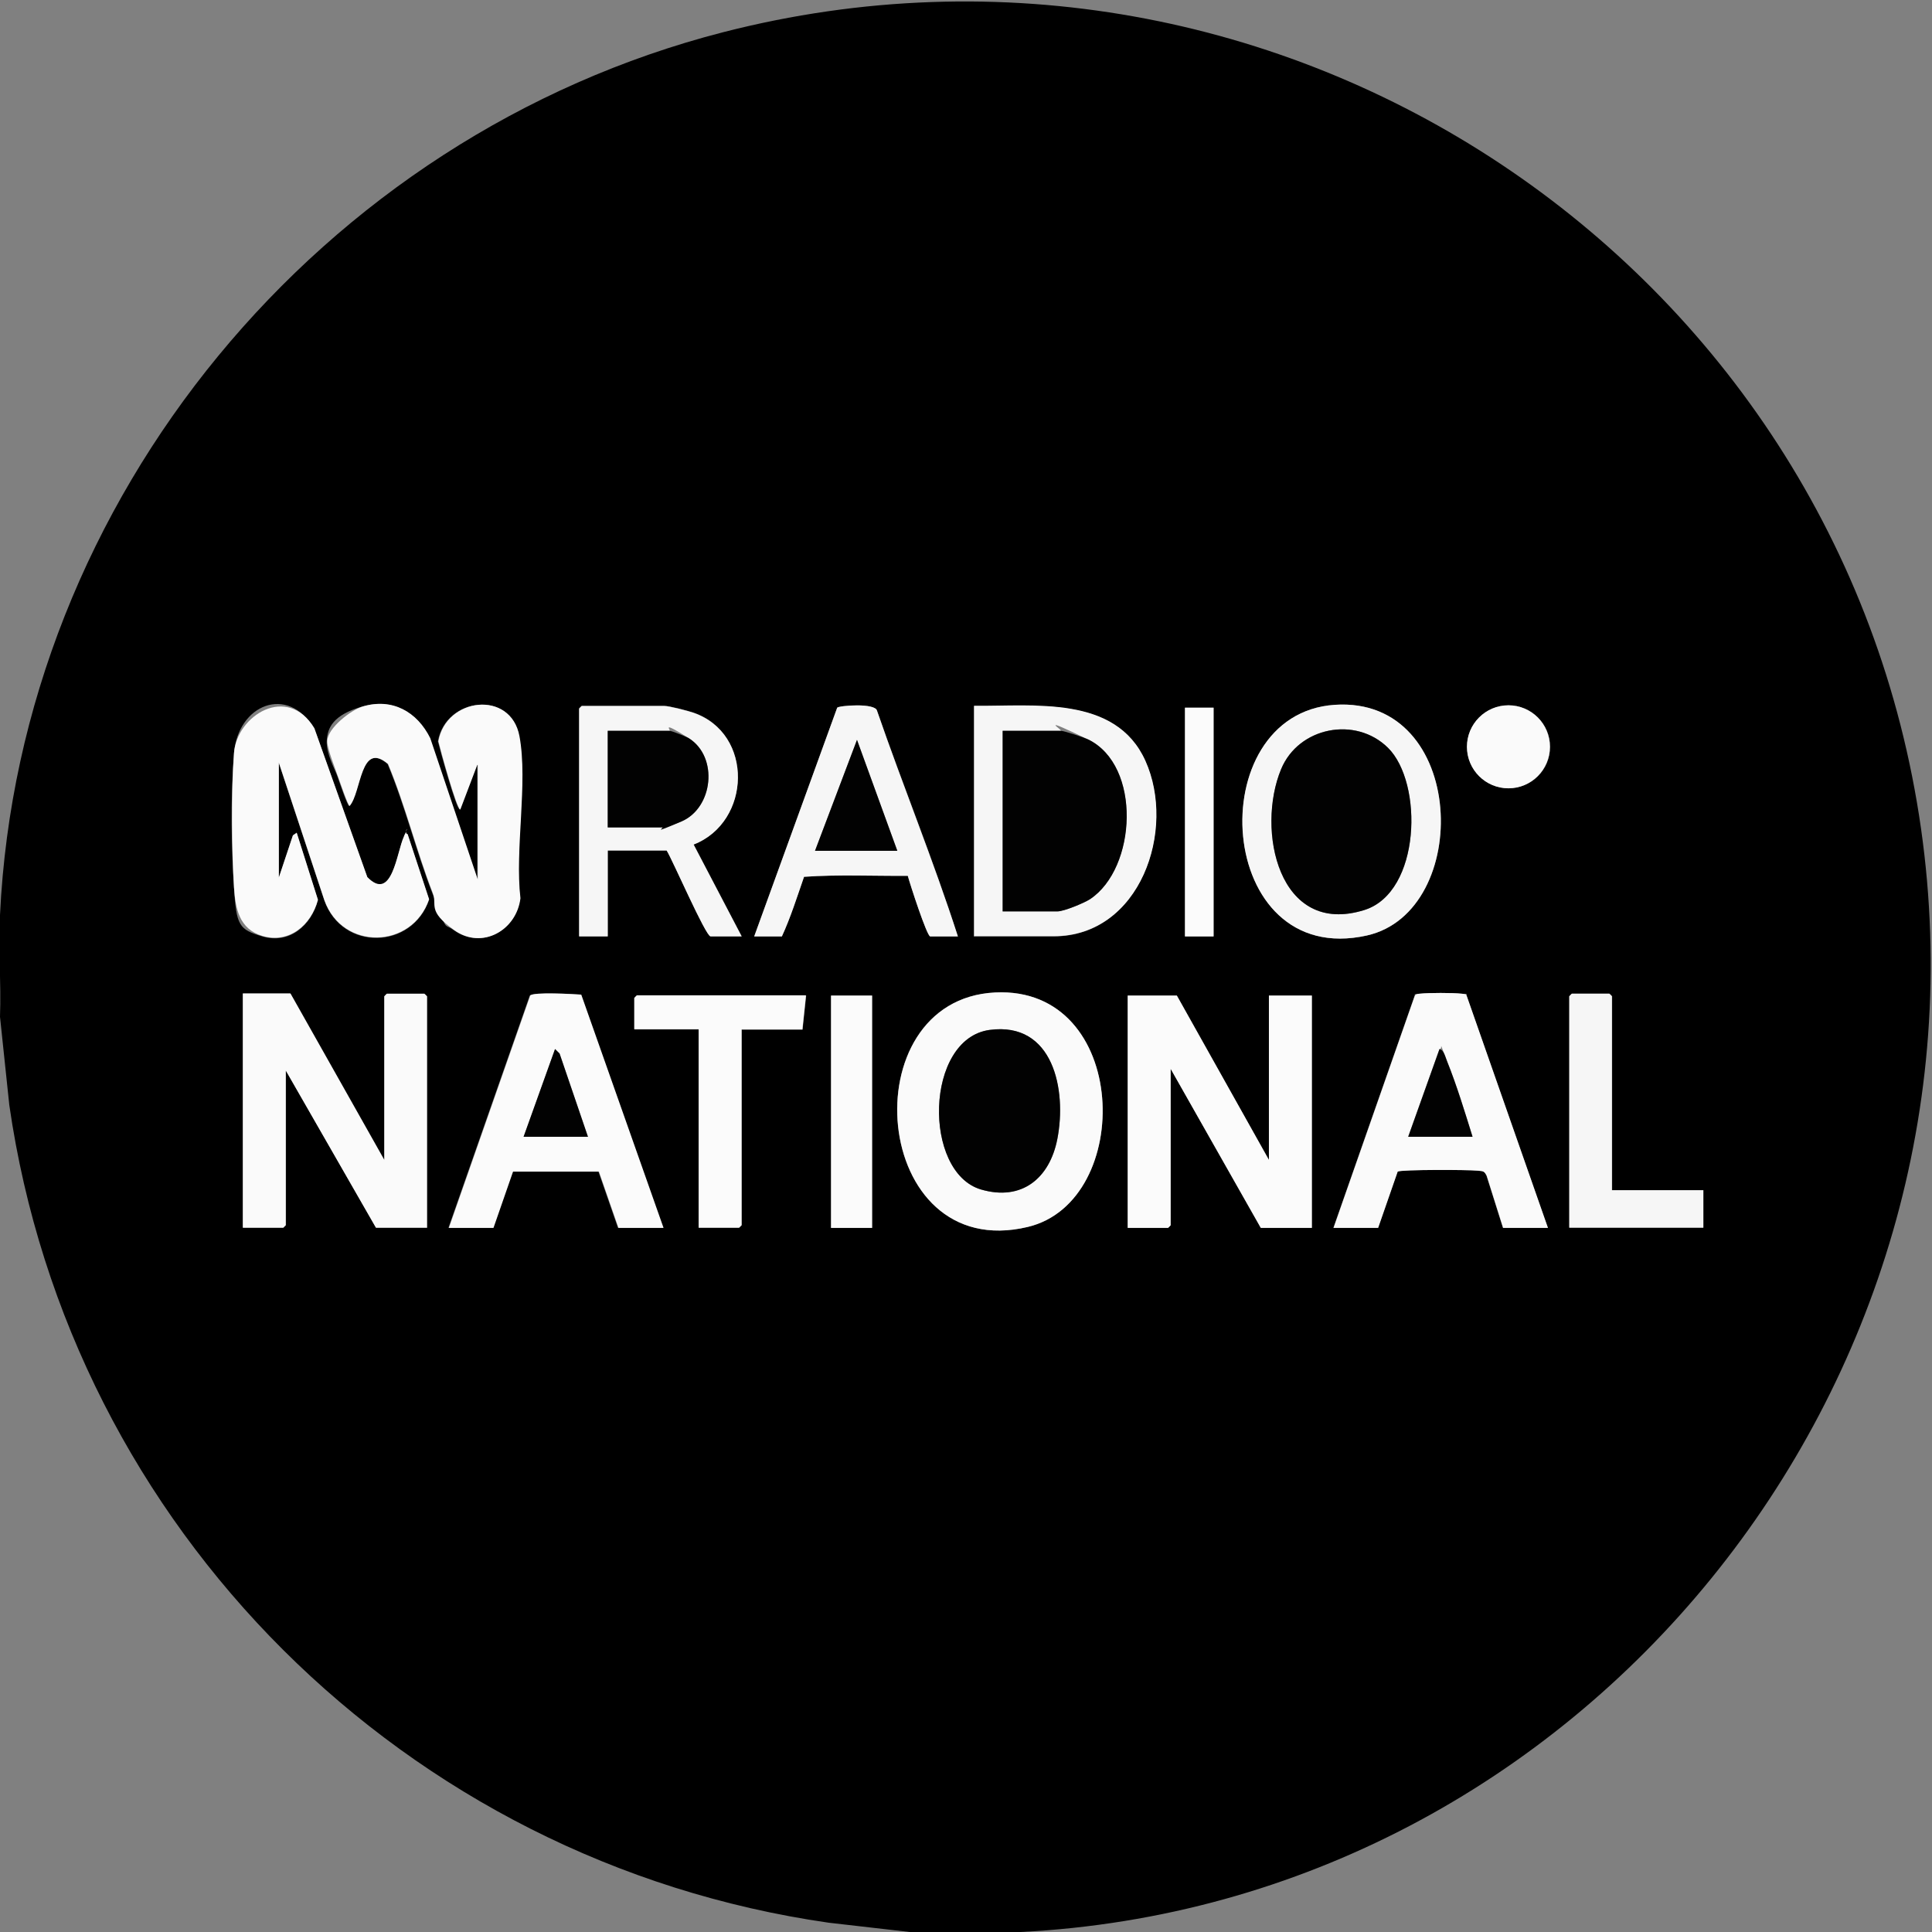 <?xml version="1.0" encoding="UTF-8"?>
<svg id="Layer_1" xmlns="http://www.w3.org/2000/svg" version="1.1" viewBox="0 0 810 810">
  <rect x="0" y="0" width="810" height="810" fill="#808080" stroke="none"/>
  <!-- Generator: Adobe Illustrator 29.3.1, SVG Export Plug-In . SVG Version: 2.1.0 Build 151)  -->
  <defs>
    <style>
      .st0 {
        fill: #f6f6f6;
      }

      .st1 {
        fill: #020202;
      }

      .st2 {
        fill: #fafafa;
      }

      .st3 {
        fill: #fbfbfb;
      }
    </style>
  </defs>
  <path d="M427.9,810h-46.5l-34-3.9C170,780.6,29.5,640.9,3.9,463.3l-3.9-37c.5-14.2-.7-28.6,0-42.7C8.3,208.8,134.6,56.8,303.2,13.5c233.5-60,468.3,96,502.2,333.9,33.2,233.3-141.8,450.7-377.5,462.6ZM116.9,367.9v-48l19.1,57.7c7.6,21.3,36.8,20.5,43.9-.4l-9-27.3c-1.9-.3-1.2.2-1.6,1.1-3,6.5-4.8,27.6-15.3,16.9l-22.2-62.4c-11.2-18.7-32.1-10.1-33.7,10.4s-1,40.4,0,56.3,2.1,17.5,11.9,20.4c11.3,3.4,20.5-4.6,23.3-15.2l-8.9-28.1-1.6,1.1-5.9,17.7ZM200.1,320.7v48l-19.9-59.2c-5.5-11.1-15.9-16.9-28.3-13.3s-14.6,9-14.9,14.4,3.4,11.8,4.5,15,4.2,12.3,4.9,12.3c5-5.7,4.5-27.5,16.1-17.6,7.3,17.5,11.9,36.4,18.7,54s4.4,12.3,9.1,15.7c11.7,8.3,26.1,0,27.7-13.4-2.4-20.4,3.2-48.3-.4-67.9-3.6-19.6-30.8-16.3-34,2.1.7,3,7.7,28.6,9.2,28.6l7.1-18.7ZM559.6,295.5c-56.6,3.8-50.3,111,13.5,96.7,44.4-9.9,42.1-100.4-13.5-96.7ZM311,392.6l-20.2-38.6c24.2-9.4,25.4-46.6-.2-55.3-2.4-.8-10-2.8-12.2-2.8h-34.5c0,0-1.1,1-1.1,1.1v95.5h12v-36h24.7c2.5,4,16.3,36,18.4,36h13.1ZM401.6,392.6c-10.2-31.9-22.9-63-33.9-94.6-.7-3.4-15.9-2.2-16.7-1.3l-34.8,95.9h11.6c3.7-8,6.3-16.7,9.3-25,14.3-1,29-.3,43.5-.4.8,3.1,8.1,25.4,9.4,25.4h11.6ZM408.4,392.6h33.3c36.3,0,51.5-44.6,38.4-73.6-12.5-27.6-46.8-22.7-71.8-23v96.7ZM649.9,313.1c0-9.6-7.8-17.4-17.4-17.4s-17.4,7.8-17.4,17.4,7.8,17.4,17.4,17.4,17.4-7.8,17.4-17.4ZM496.8,296.7v95.9h12v-95.9h-12ZM417.2,416.1c-61,3-52.1,114,13.7,98.3,44.9-10.7,42.8-101.1-13.7-98.3ZM121.8,416.6h-19.9v98.2h16.9c0,0,1.1-1,1.1-1.1v-64.8l37.8,65.9h21.4v-97c0,0-1-1.1-1.1-1.1h-15.7c0,0-1.1,1-1.1,1.1v68.6l-39.3-69.7ZM278,514.8l-34.5-97.8c-3.2-.3-20.1-1.2-21.4.4l-34.1,97.4h18.7l8.2-23.6h36l8.2,23.6h18.7ZM648.9,514.8l-34.1-97.4c-.6-.8-1.4-.7-2.2-.8-3.6-.4-13.8-.4-17.3,0s-1.7,0-2.2.8l-34.1,97.4h18.7l8.2-23.6c1.4-.9,29.8-.8,33.4-.4s2.8,0,3.9,2.1l6.9,21.9h18.7ZM675.9,499v-81.3c0,0-1-1.1-1.1-1.1h-15.7c0,0-1.1,1-1.1,1.1v97h56.2v-15.7h-38.2ZM337.9,417.4h-70.8c0,0-1.1,1-1.1,1.1v13.1h27v83.2h16.9c0,0,1.1-1,1.1-1.1v-82h25.5l1.5-14.2ZM365.7,417.4h-17.2v97.4h17.2v-97.4ZM493.4,417.4h-20.6v97.4h16.9c0,0,1.1-1,1.1-1.1v-65.6l37.8,66.7h21.4v-97.4h-18v68.9l-38.6-68.9Z"/>
  <path class="st0" d="M408.4,392.6v-96.7c25,.3,59.3-4.6,71.8,23,13.1,29-2.1,73.6-38.4,73.6h-33.3ZM420.4,382.1h22.9c2.7,0,11.1-3.5,13.6-5.1,19.7-13,21.7-56.1-.8-67s-9.9-3.6-11.4-3.6h-24.4v75.7Z"/>
  <path class="st0" d="M311,392.6h-13.1c-2,0-15.9-32-18.4-36h-24.7v36h-12v-95.5c0,0,1-1.1,1.1-1.1h34.5c2.2,0,9.8,2,12.2,2.8,25.6,8.7,24.4,45.9.2,55.3l20.2,38.6ZM254.8,346.9h22.9c1,0,6.7-1.9,8-2.5,13.3-5.7,15.6-27,3.1-34.9s-7.1-3.1-8.1-3.1h-25.9v40.5Z"/>
  <path class="st0" d="M559.6,295.5c55.6-3.7,57.9,86.7,13.5,96.7-63.8,14.3-70.2-92.9-13.5-96.7ZM581.9,313.5c-13.6-13.4-37.5-8.7-44.8,9-10.5,25.3-1.2,70.4,35,59,23.6-7.5,24.7-53.3,9.8-68Z"/>
  <path class="st0" d="M401.6,392.6h-11.6c-1.4,0-8.6-22.3-9.4-25.4-14.4.1-29.2-.6-43.5.4-2.9,8.4-5.6,17-9.3,25h-11.6l34.8-95.9c.8-.9,16-2.1,16.7,1.3,10.9,31.7,23.6,62.7,33.9,94.6ZM341.7,356.7h34.5l-16.9-46.5-17.6,46.5Z"/>
  <rect class="st3" x="496.8" y="296.7" width="12" height="95.9"/>
  <circle class="st2" cx="632.4" cy="313.1" r="17.4"/>
  <path class="st1" d="M420.4,382.1v-75.7h24.4c1.4,0,9.7,2.8,11.4,3.6,22.5,10.9,20.4,54,.8,67-2.5,1.6-10.9,5.1-13.6,5.1h-22.9Z"/>
  <path class="st1" d="M254.8,346.9v-40.5h25.9c1,0,6.9,2.4,8.1,3.1,12.5,7.9,10.2,29.2-3.1,34.9s-7,2.5-8,2.5h-22.9Z"/>
  <path class="st1" d="M581.9,313.5c14.9,14.7,13.8,60.5-9.8,68-36.2,11.4-45.5-33.7-35-59,7.3-17.7,31.2-22.4,44.8-9Z"/>
  <polygon class="st1" points="341.7 356.7 359.3 310.2 376.2 356.7 341.7 356.7"/>
  <path class="st2" d="M417.2,416.1c56.5-2.8,58.6,87.6,13.7,98.3-65.8,15.7-74.6-95.3-13.7-98.3ZM414.9,431.8c-27.2,3.7-28.1,59.7-3.6,66.9,17.1,5,28.8-4.8,32-21.2,4-20.5-1.7-49.3-28.4-45.7Z"/>
  <path class="st2" d="M648.9,514.8h-18.7l-6.9-21.9c-1.1-2.1-1.8-1.9-3.9-2.1-3.6-.4-32-.5-33.4.4l-8.2,23.6h-18.7l34.1-97.4c.6-.8,1.4-.7,2.2-.8,3.6-.4,13.7-.4,17.3,0s1.6,0,2.2.8l34.1,97.4ZM617.4,476.6c-3.3-10.5-6.6-21.4-10.7-31.7s-1.4-5-3.2-5.1l-13.1,36.7h27Z"/>
  <path class="st3" d="M278,514.8h-18.7l-8.2-23.6h-36l-8.2,23.6h-18.7l34.1-97.4c1.3-1.6,18.2-.6,21.4-.4l34.5,97.8ZM246.5,476.6l-11.9-34.9-1.9-1.8-13.1,36.7h27Z"/>
  <path class="st3" d="M337.9,417.4l-1.5,14.2h-25.5v82c0,0-1,1.1-1.1,1.1h-16.9v-83.2h-27v-13.1c0,0,1-1.1,1.1-1.1h70.8Z"/>
  <path class="st0" d="M675.9,499h38.2v15.7h-56.2v-97c0,0,1-1.1,1.1-1.1h15.7c0,0,1.1,1,1.1,1.1v81.3Z"/>
  <rect class="st3" x="348.4" y="417.4" width="17.2" height="97.4"/>
  <path class="st1" d="M414.9,431.8c26.7-3.6,32.4,25.1,28.4,45.7-3.2,16.5-14.9,26.2-32,21.2-24.5-7.2-23.6-63.2,3.6-66.9Z"/>
  <path class="st1" d="M617.4,476.6h-27l13.1-36.7c1.8,0,2.6,3.7,3.2,5.1,4.1,10.2,7.4,21.1,10.7,31.7Z"/>
  <polygon class="st1" points="246.5 476.6 219.5 476.6 232.7 439.8 234.6 441.7 246.5 476.6"/>
  <path class="st2" d="M121.8,416.6l39.3,69.7v-68.6c0,0,1-1.1,1.1-1.1h15.7c0,0,1.1,1,1.1,1.1v97h-21.4l-37.8-65.9v64.8c0,0-1,1.1-1.1,1.1h-16.9v-98.2h19.9Z"/>
  <path class="st3" d="M493.4,417.4l38.6,68.9v-68.9h18v97.4h-21.4l-37.8-66.7v65.6c0,0-1,1.1-1.1,1.1h-16.9v-97.4h20.6Z"/>
  <path class="st2" d="M116.9,367.9l5.9-17.7,1.6-1.1,8.9,28.1c-2.8,10.6-12,18.5-23.3,15.2-9.7-2.9-11.3-11.4-11.9-20.4-1-15.9-1.2-40.5,0-56.3s22.4-29,33.7-10.4l22.2,62.4c10.4,10.7,12.3-10.4,15.3-16.9s-.4-1.4,1.6-1.1l9,27.3c-7.1,20.9-36.3,21.7-43.9.4l-19.1-57.7v48Z"/>
  <path class="st2" d="M200.1,320.7l-7.1,18.7c-1.5,0-8.5-25.6-9.2-28.6,3.2-18.4,30.4-21.7,34-2.1,3.6,19.5-2,47.4.4,67.9-1.6,13.4-16,21.7-27.7,13.4s-7-10.5-9.1-15.7c-6.8-17.6-11.4-36.5-18.7-54-11.7-9.9-11.1,11.9-16.1,17.6-.7,0-4.3-10.8-4.9-12.3-1.1-3.2-4.7-12.2-4.5-15,.2-5.4,10-13,14.9-14.4,12.4-3.7,22.8,2.2,28.3,13.3l19.9,59.2v-48Z"/>
</svg>